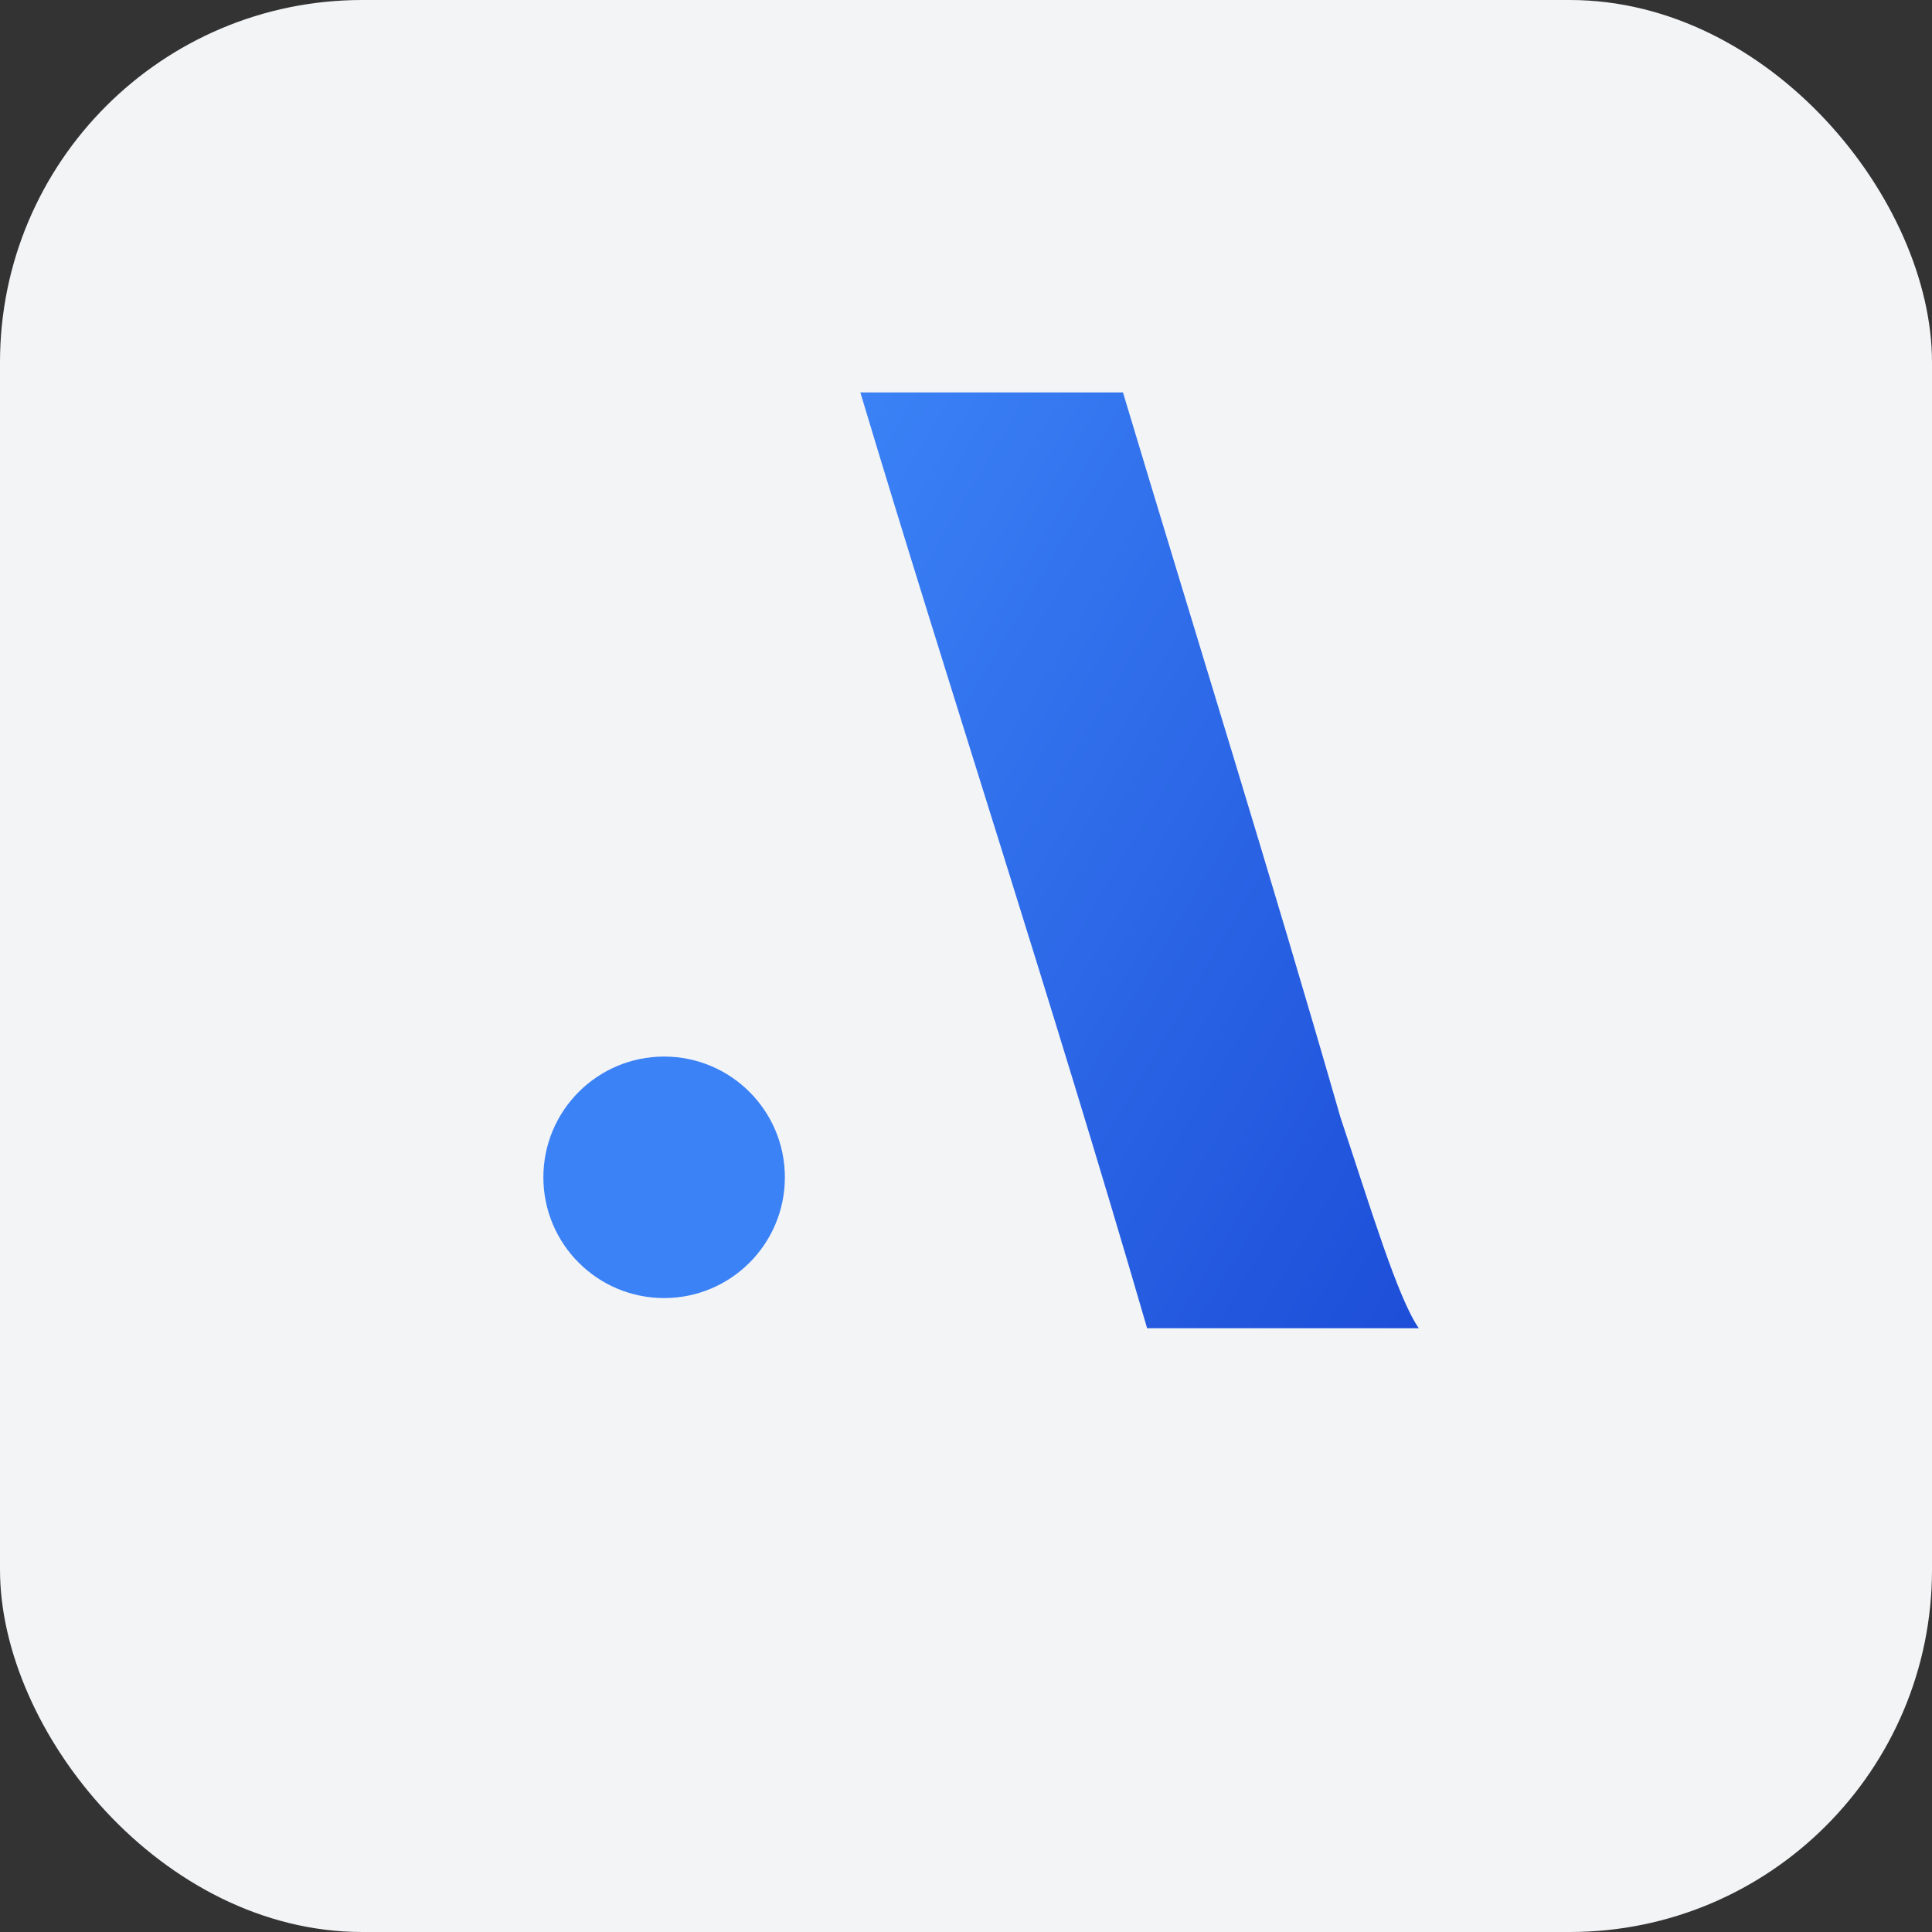 <?xml version="1.0" encoding="UTF-8"?>
<svg viewBox="0 0 64 64" xmlns="http://www.w3.org/2000/svg">
  <rect x="0" y="0" width="64" height="64" fill="#333333" stroke="none"/>
  <defs>
    <linearGradient id="atlas-gradient-square" x1="0%" y1="0%" x2="100%" y2="100%">
      <stop offset="0%" style="stop-color:#3B82F6;stop-opacity:1" />
      <stop offset="100%" style="stop-color:#1D4ED8;stop-opacity:1" />
    </linearGradient>
  </defs>
  <!-- Background -->
  <rect width="64" height="64" rx="12" fill="#F3F4F6" />
  <g id="atlas-logo-square" transform="translate(16, 12)">
    <!-- Main arrow/needle shape pointing upward like a compass -->
    <path d="M12.5,1 C15.4,1 18.3,1 21.2,1 C23.6,9 26.1,17 28.4,25 C29.4,28 30.3,31 31,32 L22,32 C18.8,21 15.5,11 12.5,1 Z" 
          fill="url(#atlas-gradient-square)" />
    <!-- Dot at the base representing the compass center -->
    <circle cx="6" cy="27" r="4" fill="#3B82F6" />
  </g>
</svg>